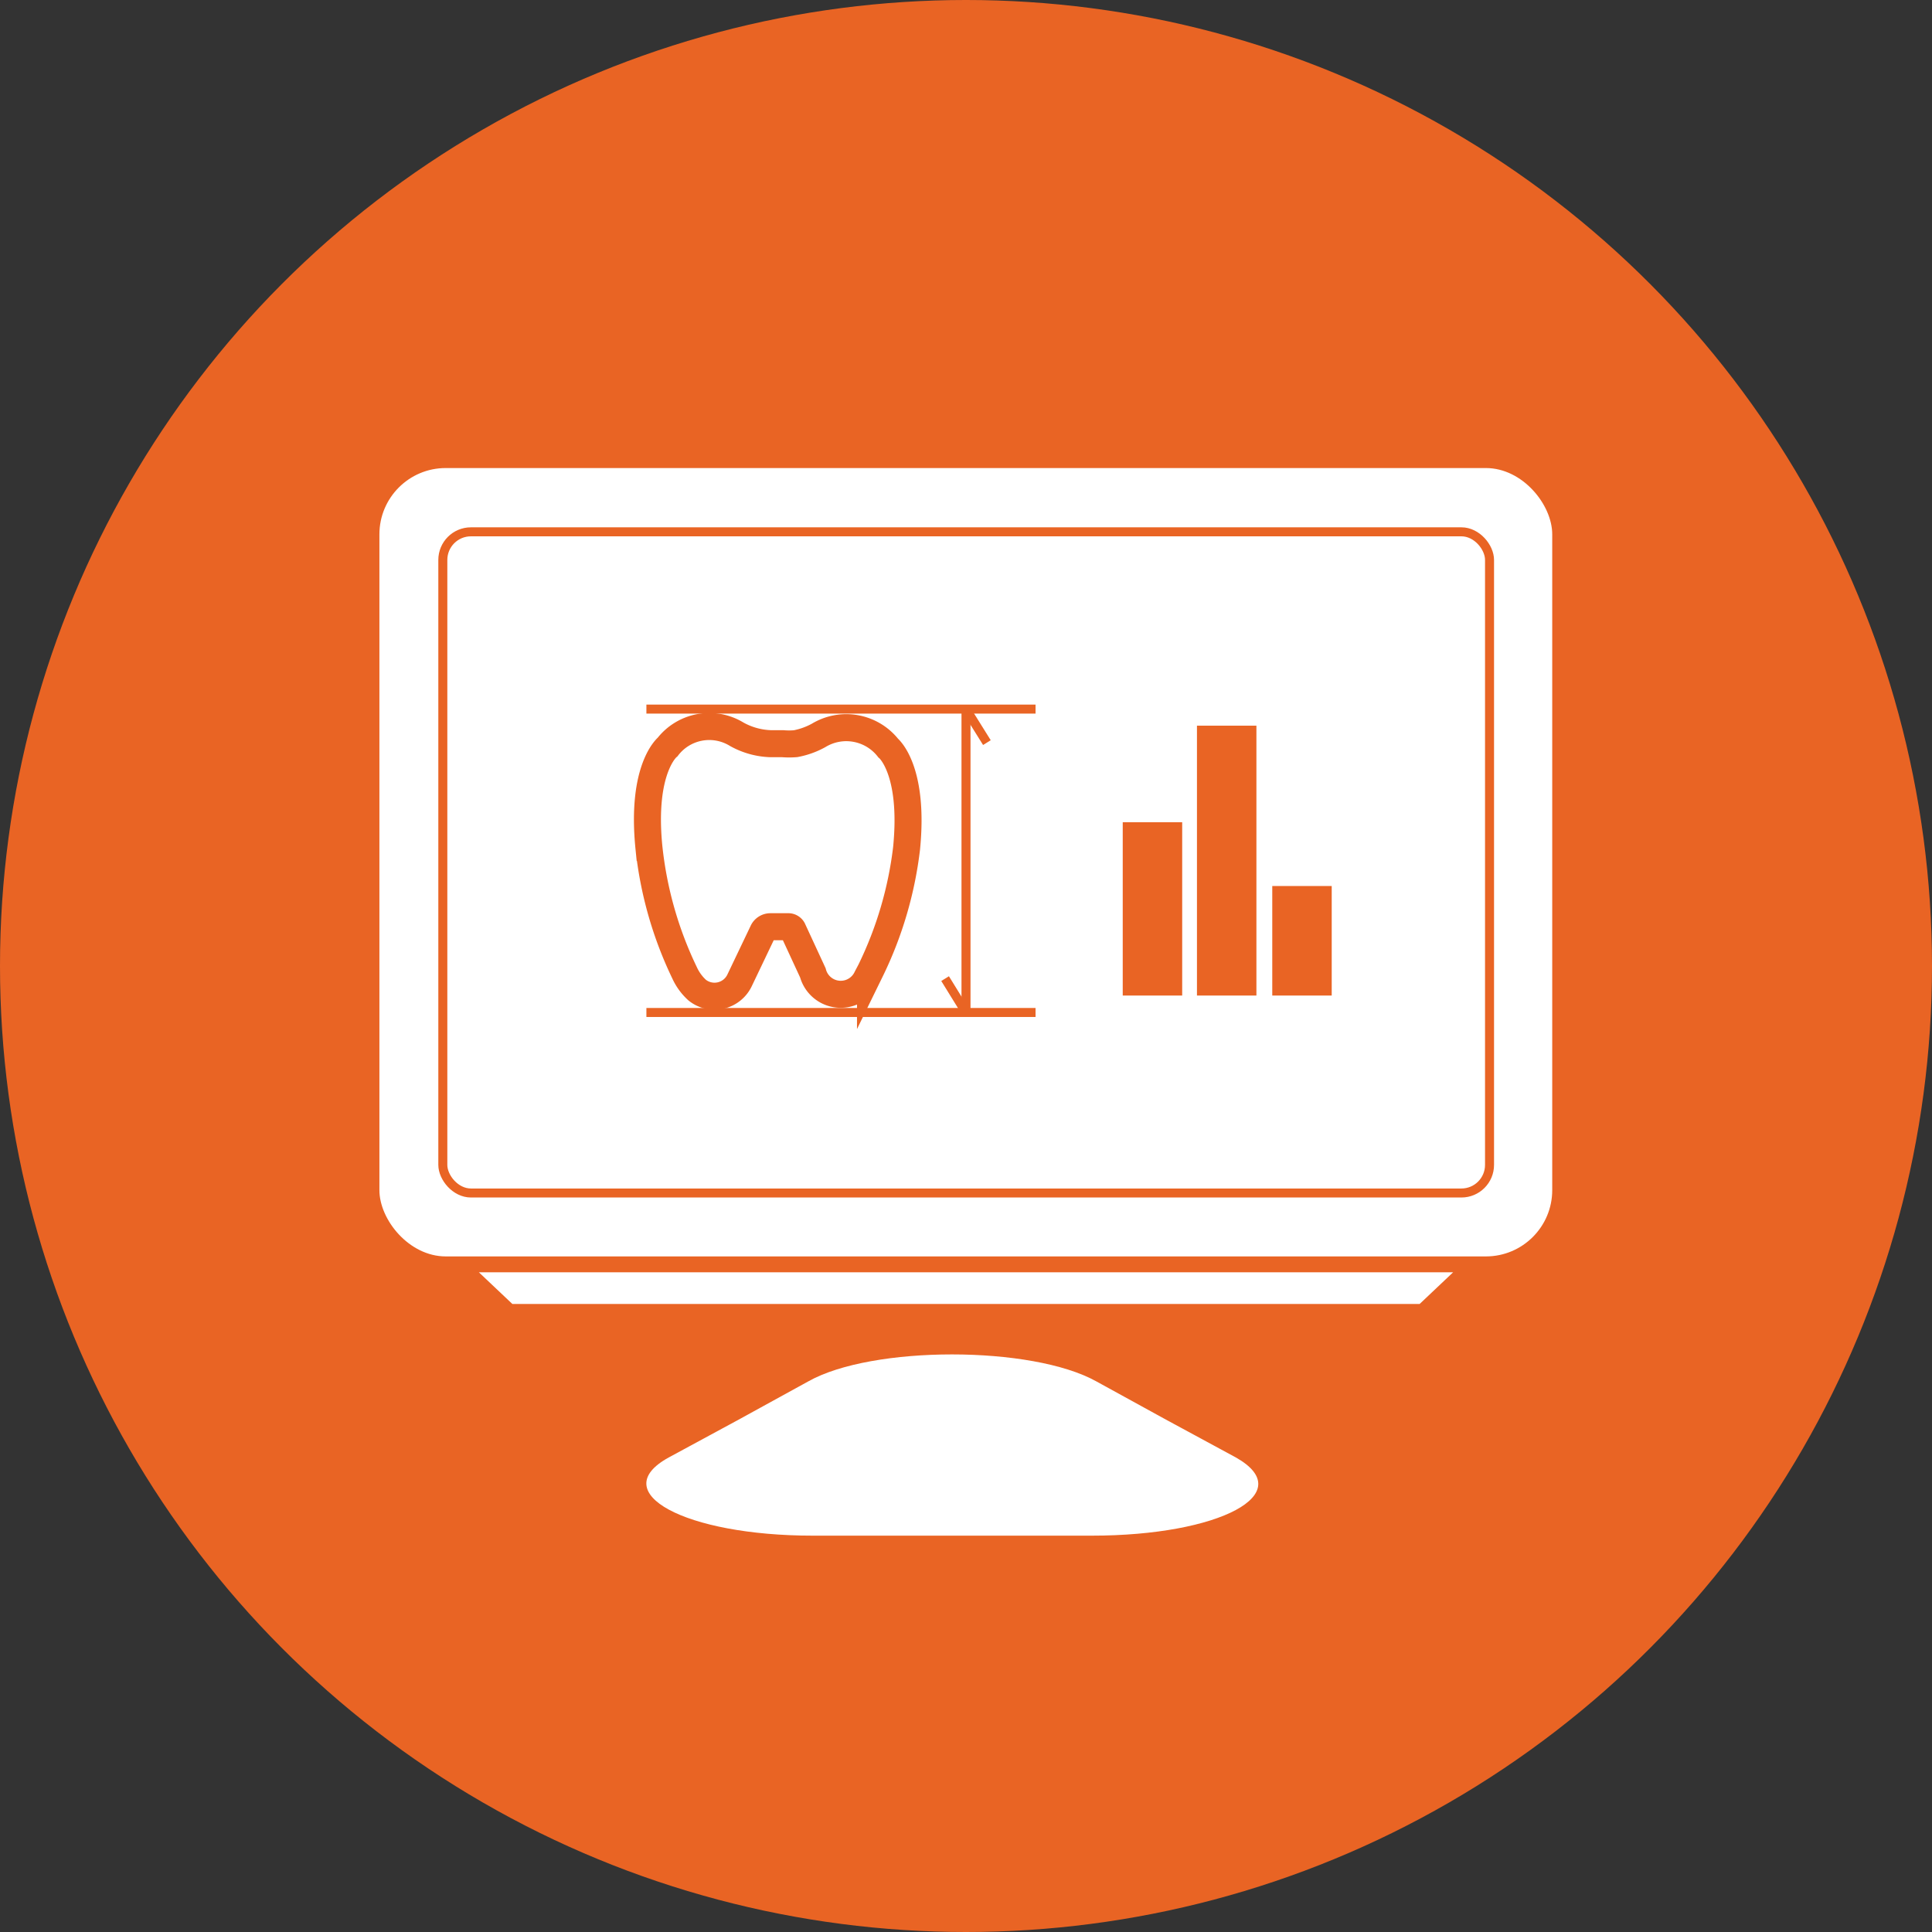 <svg xmlns="http://www.w3.org/2000/svg" viewBox="0 0 53.62 53.62"><rect x="0" y="0" width="53.62" height="53.62" fill="#333333" stroke="none"/><defs><style>.cls-1{fill:#e96424;}.cls-2{fill:#fff;}.cls-3,.cls-4{fill:none;stroke:#e96424;stroke-miterlimit:10;}.cls-3{stroke-width:0.25px;}.cls-4{stroke-width:0.75px;}</style></defs><g id="Layer_2" data-name="Layer 2"><g id="Layer_1-2" data-name="Layer 1"><circle class="cls-1" cx="26.81" cy="26.81" r="26.81"/><rect class="cls-2" x="10.53" y="12.99" width="32.55" height="21.88" rx="1.84"/><rect class="cls-3" x="12.29" y="14.76" width="29.05" height="18.35" rx="0.78"/><polygon class="cls-2" points="39.4 36.19 14.22 36.19 13.29 35.31 40.33 35.31 39.4 36.19"/><path class="cls-2" d="M22.43,38.34c1.77-1,6.21-1,8,0l1.93,1.06,1.94,1.05c1.77,1-.45,2.17-4,2.17H22.56c-3.55,0-5.77-1.2-4-2.17L20.5,39.4Z"/><path class="cls-4" d="M22,25.79,22.56,27a.8.8,0,0,0,1.5.13l.1-.19a10.57,10.57,0,0,0,1-3.39c.22-2.2-.51-2.79-.51-2.79a1.48,1.48,0,0,0-1.93-.35,2.14,2.14,0,0,1-.64.23,2.19,2.19,0,0,1-.36,0h-.34a2.07,2.07,0,0,1-.93-.26,1.46,1.46,0,0,0-1.92.35s-.74.59-.52,2.79A10.57,10.57,0,0,0,19,27a1.47,1.47,0,0,0,.35.48.77.77,0,0,0,1.18-.28l.64-1.34a.23.23,0,0,1,.21-.14h.51A.14.14,0,0,1,22,25.79Z"/><line class="cls-3" x1="17.94" y1="19.68" x2="28.74" y2="19.68"/><line class="cls-3" x1="17.94" y1="28.1" x2="28.74" y2="28.1"/><line class="cls-3" x1="26.81" y1="19.68" x2="26.81" y2="28.1"/><line class="cls-3" x1="26.81" y1="19.68" x2="27.39" y2="20.61"/><line class="cls-3" x1="26.81" y1="28.1" x2="26.23" y2="27.16"/><rect class="cls-1" x="31.16" y="22.82" width="1.65" height="4.81"/><rect class="cls-1" x="33.22" y="20.14" width="1.65" height="7.49"/><rect class="cls-1" x="35.31" y="24.59" width="1.65" height="3.04"/></g></g></svg>